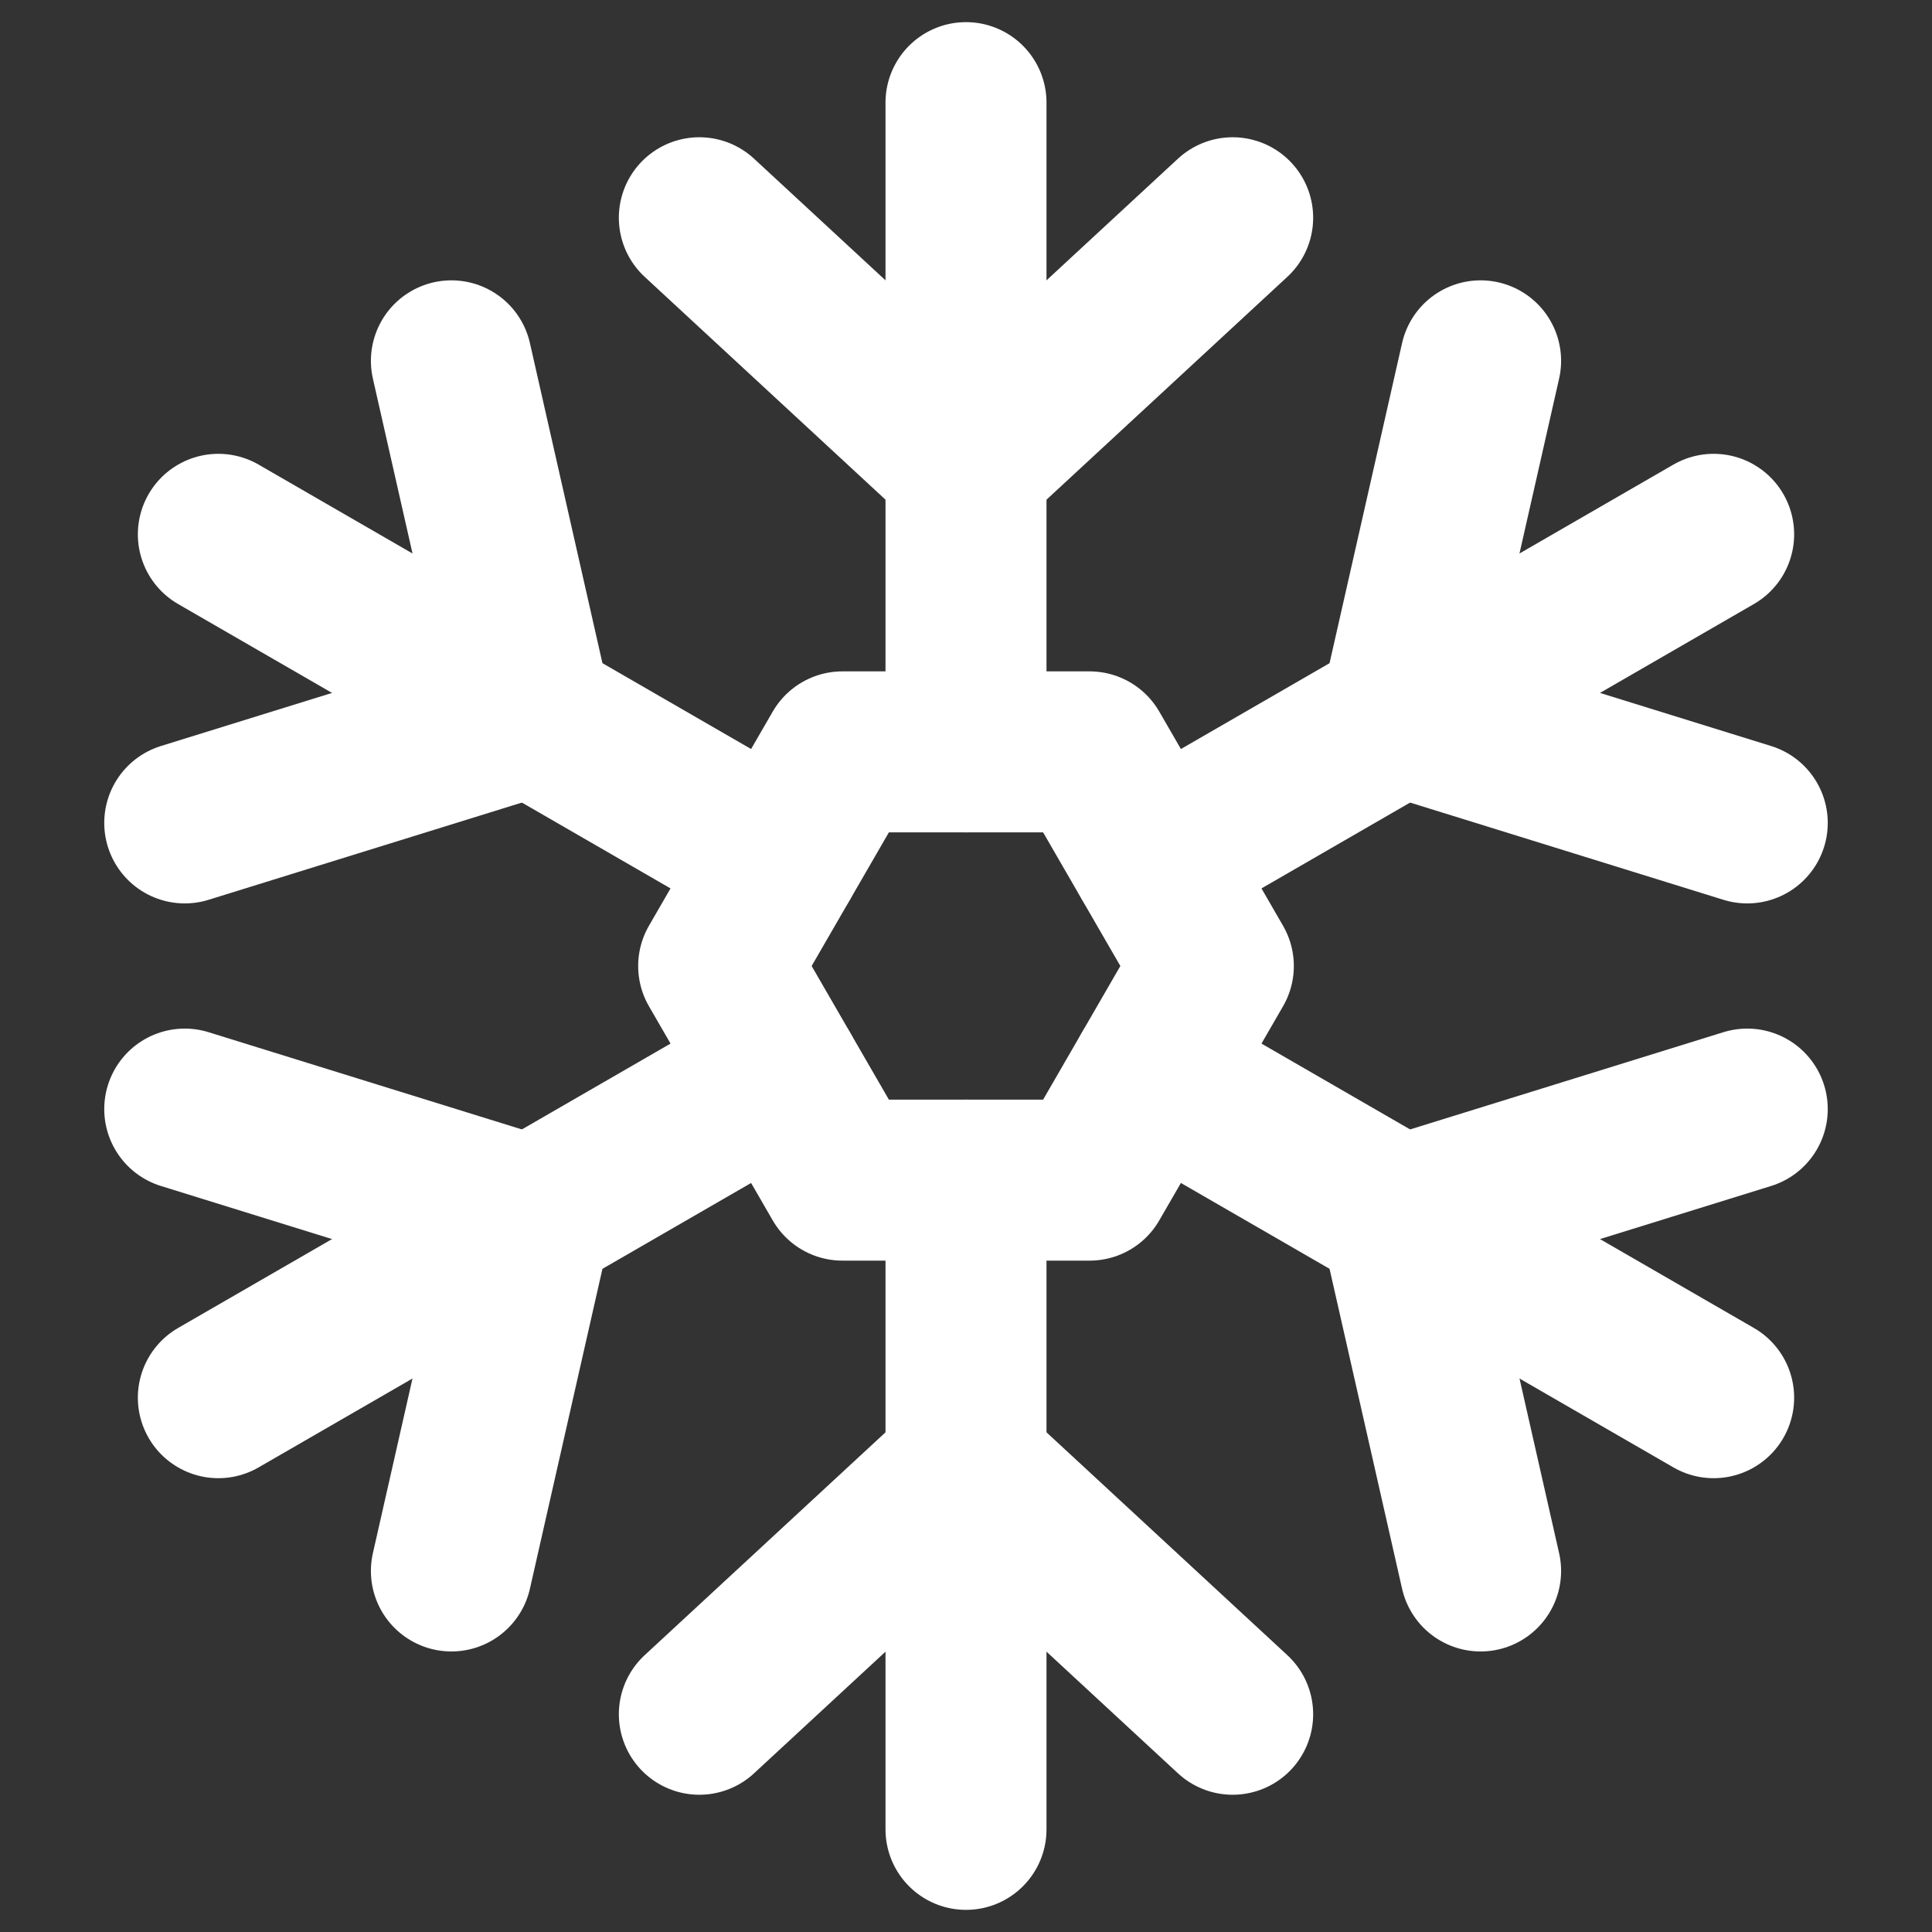 <svg id="Livello_1" data-name="Livello 1" xmlns="http://www.w3.org/2000/svg" viewBox="0 0 96 96"><rect x="0" y="0" width="96" height="96" fill="#333333" stroke="none"/><defs><style>.cls-1,.cls-2{fill:none;stroke:#fff;stroke-linecap:round;stroke-width:8px;}.cls-1{stroke-linejoin:round;}.cls-2{stroke-miterlimit:10;}</style></defs><polygon class="cls-1" points="54.14 37.36 41.86 37.36 35.71 48 41.86 58.64 54.14 58.64 60.29 48 54.14 37.36"/><line class="cls-2" x1="48" y1="37.36" x2="48" y2="5.1"/><polyline class="cls-2" points="61.25 10.82 48 23.08 34.75 10.82"/><line class="cls-2" x1="38.78" y1="42.68" x2="10.85" y2="26.55"/><polyline class="cls-2" points="22.43 17.93 26.42 35.54 9.18 40.89"/><line class="cls-2" x1="38.78" y1="53.32" x2="10.85" y2="69.45"/><polyline class="cls-2" points="9.18 55.11 26.42 60.46 22.43 78.06"/><line class="cls-2" x1="48" y1="58.64" x2="48" y2="90.9"/><polyline class="cls-2" points="34.75 85.18 48 72.92 61.25 85.18"/><line class="cls-2" x1="57.22" y1="53.32" x2="85.15" y2="69.45"/><polyline class="cls-2" points="73.57 78.06 69.58 60.46 86.82 55.11"/><line class="cls-2" x1="57.22" y1="42.68" x2="85.15" y2="26.55"/><polyline class="cls-2" points="86.82 40.89 69.58 35.54 73.57 17.93"/></svg>
